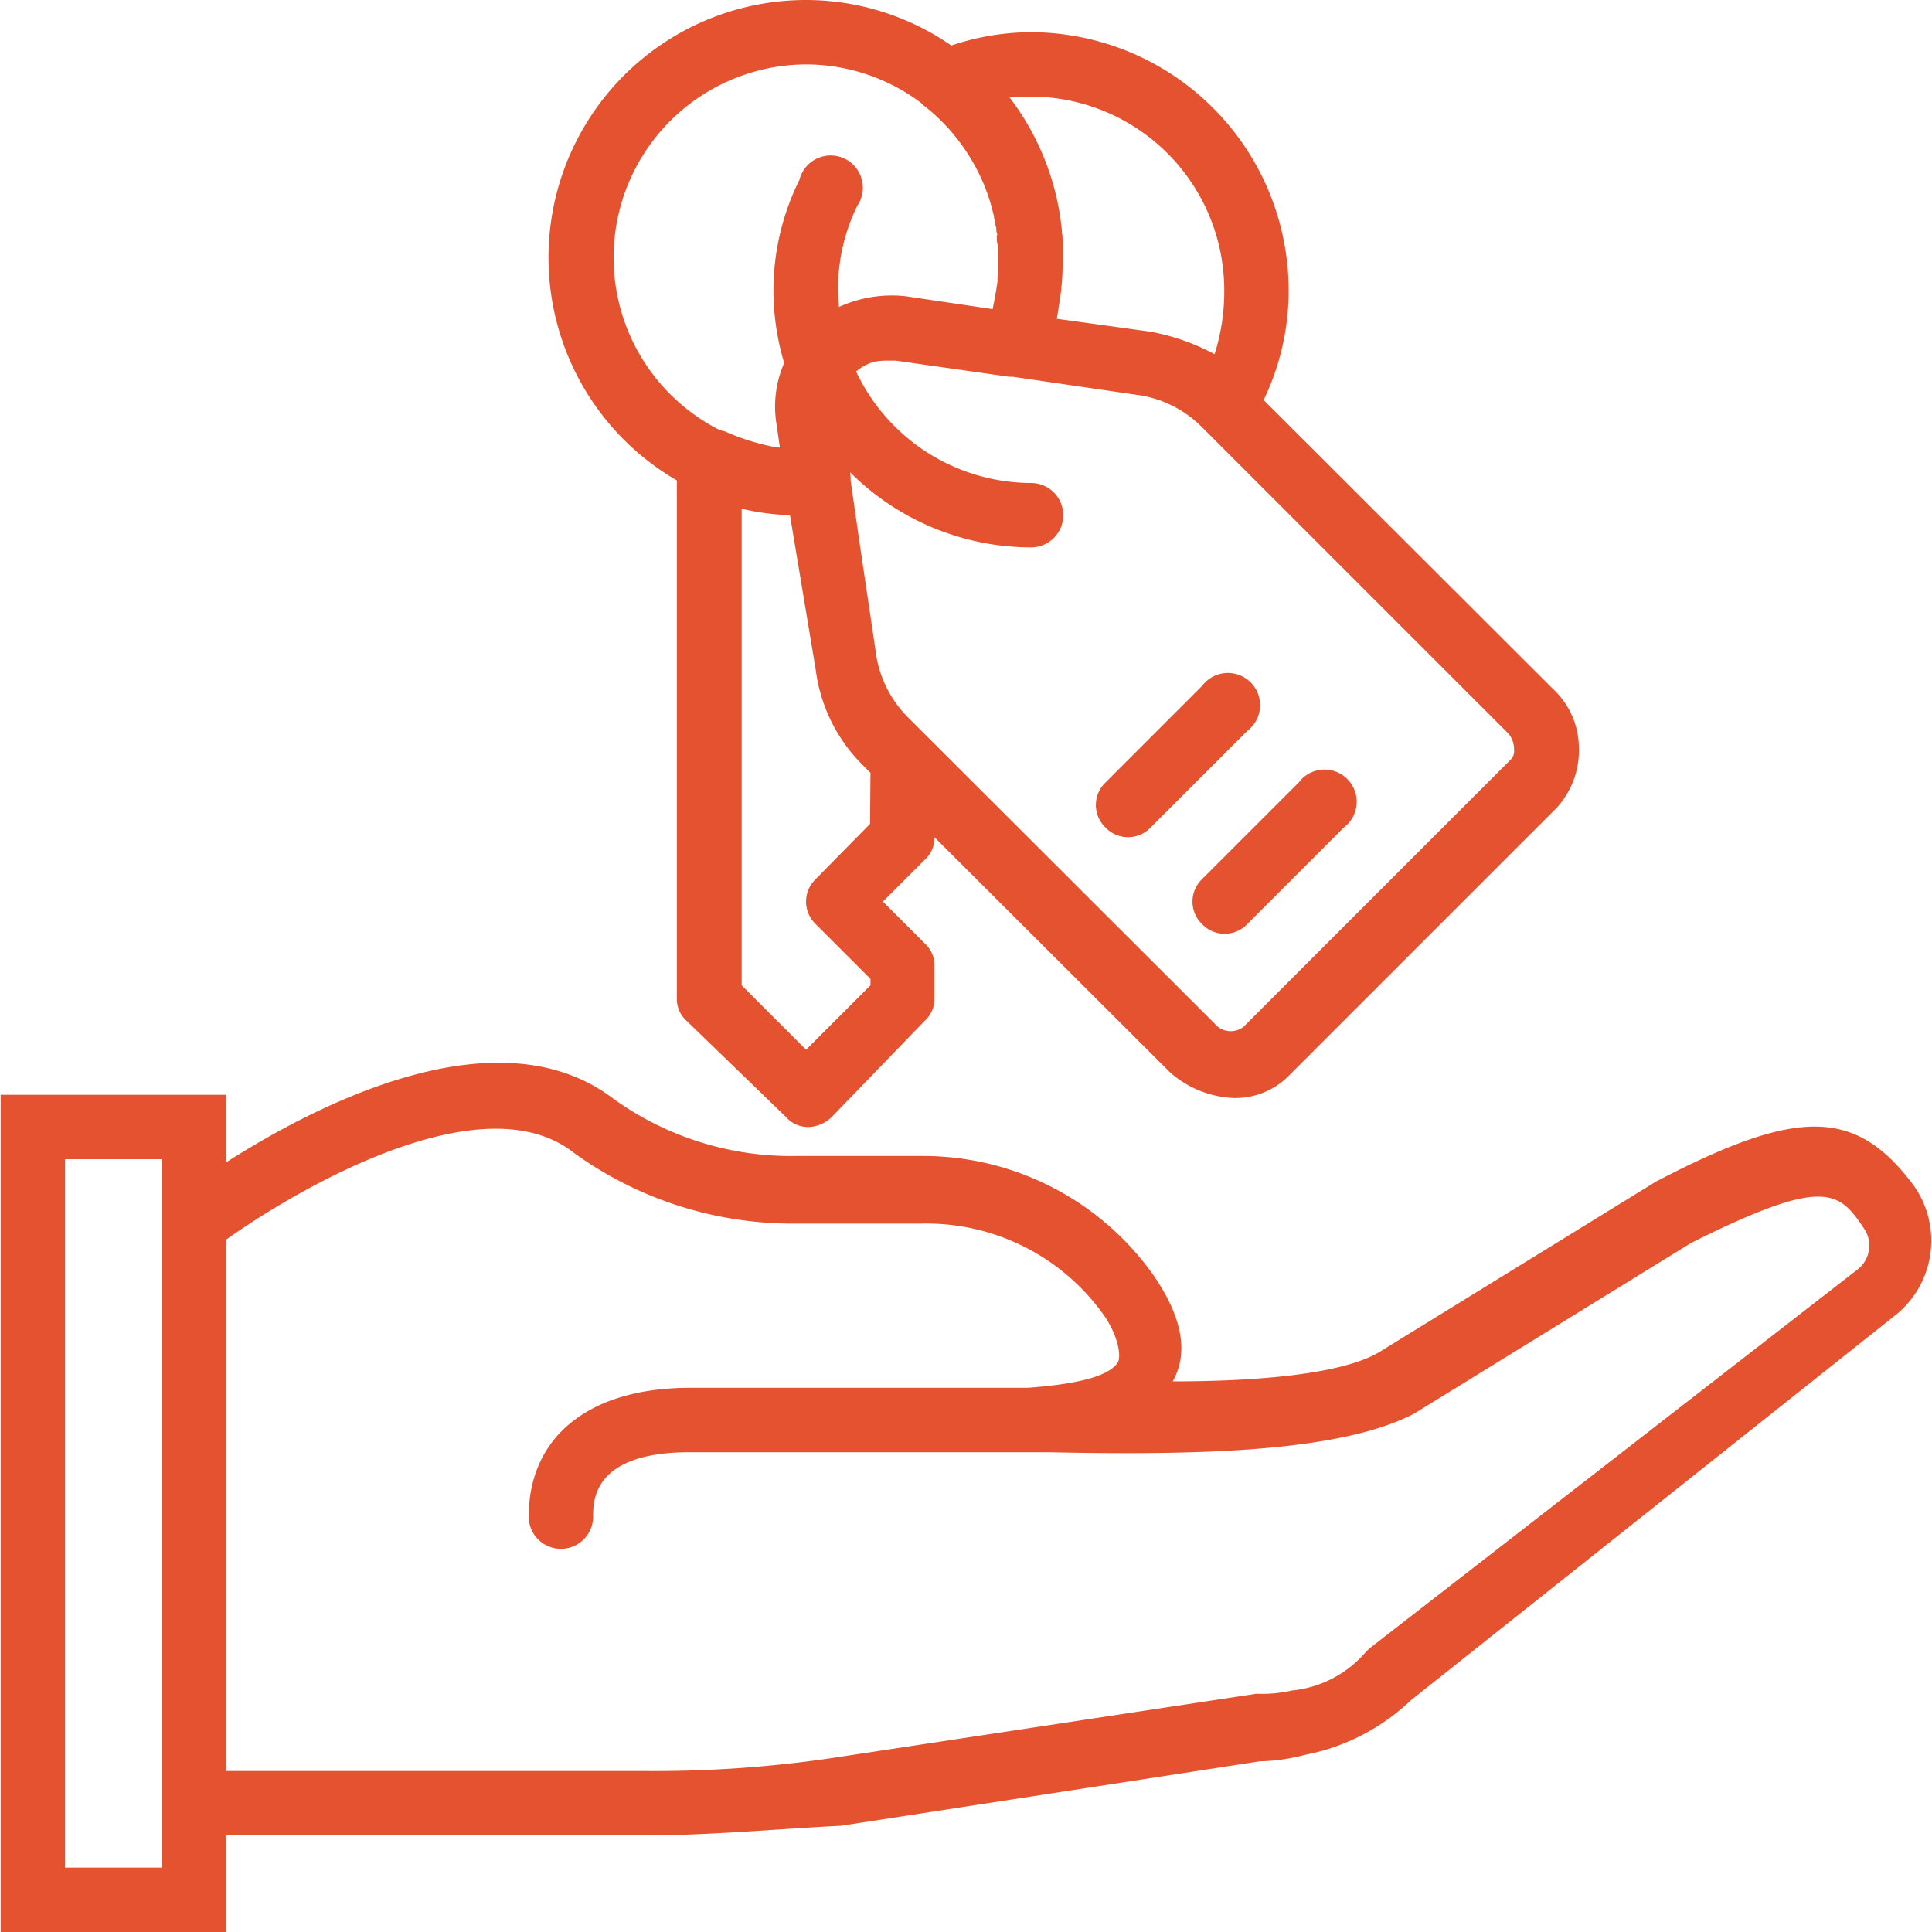 <svg id="Calque_1" data-name="Calque 1" xmlns="http://www.w3.org/2000/svg" viewBox="0 0 180 180"><defs><style>.cls-1{fill:#e5522f;}</style></defs><title>ico_2</title><g id="Solutions"><g id="solutions-2" data-name="solutions"><g id="clé-en-main"><g id="ico"><g id="house-key"><path id="Shape" class="cls-1" d="M178.26,110.4c-5.4-7.2-10.8-7.2-24-.3L128.46,126c-3.6,2.1-11.7,2.7-19.2,2.7q2.25-4-1.8-9.9a26.31,26.31,0,0,0-21.6-11.1H74.16a28.32,28.32,0,0,1-17.1-5.4c-10.82-8.12-27.75.72-36,6V102H.06v78h21v-9h39c6,0,12.3-.6,18.3-.9l39-6a17.71,17.71,0,0,0,4.2-.6,19.69,19.69,0,0,0,9.9-5.1l45.3-36A8.89,8.89,0,0,0,178.26,110.4ZM15.06,174h-9V108h9v66Zm158.1-55.8-45.6,35.4-.3.3a10.41,10.41,0,0,1-6.9,3.6,12.31,12.31,0,0,1-3.3.3l-39.6,6a113.1,113.1,0,0,1-17.4,1.2h-39V115.5c7.2-5.1,24-14.7,32.4-8.1a34.77,34.77,0,0,0,20.7,6.6h11.7a20.26,20.26,0,0,1,17.1,8.7c1.2,1.8,1.5,3.6,1.2,4.2-.9,1.5-4.5,2.1-8.4,2.4H64.26c-9.3,0-15,4.5-15,12a3,3,0,0,0,6,0c0-1.5,0-6,9-6h33.3c14.1.3,27.3,0,34.2-3.6l25.8-15.9c12.6-6.3,13.8-4.8,16.2-1.2A2.83,2.83,0,0,1,173.16,118.2Z"/><path id="Shape-2" data-name="Shape" class="cls-1" d="M112,86.1a2.9,2.9,0,0,0,4.2,0l9-9a3,3,0,1,0-4.2-4.2l-9,9A2.9,2.9,0,0,0,112,86.1Z"/><path id="Shape-3" data-name="Shape" class="cls-1" d="M103,72.9a2.9,2.9,0,0,0,0,4.2,2.9,2.9,0,0,0,4.2,0l9-9a3,3,0,1,0-4.2-4.2Z"/><path id="Shape-4" data-name="Shape" class="cls-1" d="M63.06,44.76V93a2.72,2.72,0,0,0,.9,2.1l9.3,9a2.72,2.72,0,0,0,2.1.9,3.24,3.24,0,0,0,2.1-.9l8.7-9a2.72,2.72,0,0,0,.9-2.1V90a2.72,2.72,0,0,0-.9-2.1L82.26,84l3.9-3.9a2.72,2.72,0,0,0,.9-2.1L109,99.9a9.53,9.53,0,0,0,6,2.4,7,7,0,0,0,5.1-2.1L145,75.3a7.92,7.92,0,0,0,2.1-5.7,7.51,7.51,0,0,0-2.4-5.4L117.73,37.27A23.43,23.43,0,0,0,120.06,27a24.07,24.07,0,0,0-24-24,23.49,23.49,0,0,0-7.43,1.24A23.81,23.81,0,0,0,75.06,0a24,24,0,0,0-12,44.76Zm18,32L76,81.9a2.9,2.9,0,0,0,0,4.2l5.1,5.1v.6l-6,6-6-6V47.4a23.16,23.16,0,0,0,4.5.6L76,62.4a15.22,15.22,0,0,0,4.5,9l.6.6Zm60-6.9a1.1,1.1,0,0,1-.3.9l-24.9,24.9a1.94,1.94,0,0,1-2.7-.3L84.66,66.9a10.56,10.56,0,0,1-3-5.7L80,50l-.75-5.25v-.3L79.2,44a23.93,23.93,0,0,0,16.86,7,3,3,0,0,0,0-6,18.08,18.08,0,0,1-16.3-10.39,4.63,4.63,0,0,1,1.67-.9,6,6,0,0,1,1.13-.11h.9L94,35.1l.34,0,12,1.75a10.56,10.56,0,0,1,5.7,3l28.5,28.5A2.29,2.29,0,0,1,141.06,69.9ZM96.06,9a18.05,18.05,0,0,1,18,18,19.34,19.34,0,0,1-.9,6,20.37,20.37,0,0,0-6-2.1l-8.7-1.2c.07-.43.15-.87.21-1.31A23.18,23.18,0,0,0,99,24.93c0-.3,0-.61,0-.93s0-.76,0-1.14c0-.1,0-.21,0-.31,0-.29,0-.59-.07-.89a1.64,1.64,0,0,0,0-.22A24.27,24.27,0,0,0,94,9Zm-21-3A17.92,17.92,0,0,1,85.78,9.56a2.05,2.05,0,0,0,.38.34A18.21,18.21,0,0,1,92,18.06l.06.17c.08.23.15.46.22.69l.09.31c.06.2.1.39.15.58l.09.38c0,.18.07.36.11.54s0,.27.07.4,0,.37.08.56,0,.26,0,.39,0,.41.05.62L93,23c0,.33,0,.65,0,1s0,.57,0,.86c0,0,0,.07,0,.1l-.06.78a.28.28,0,0,0,0,.09c0,.12,0,.23,0,.35-.12.91-.29,1.77-.46,2.62l-8.1-1.2a11.88,11.88,0,0,0-6.22,1c0-.54-.08-1.09-.08-1.64a17.5,17.5,0,0,1,1.8-7.8,3,3,0,1,0-5.4-2.4A23.2,23.2,0,0,0,72.06,27a23.69,23.69,0,0,0,1,6.82,10.11,10.11,0,0,0-.7,5.78l.3,2.1c-.23,0-.45-.05-.68-.09a20.82,20.82,0,0,1-4.42-1.41l-.5-.13A18,18,0,0,1,75.06,6Z"/></g></g></g></g></g></svg>